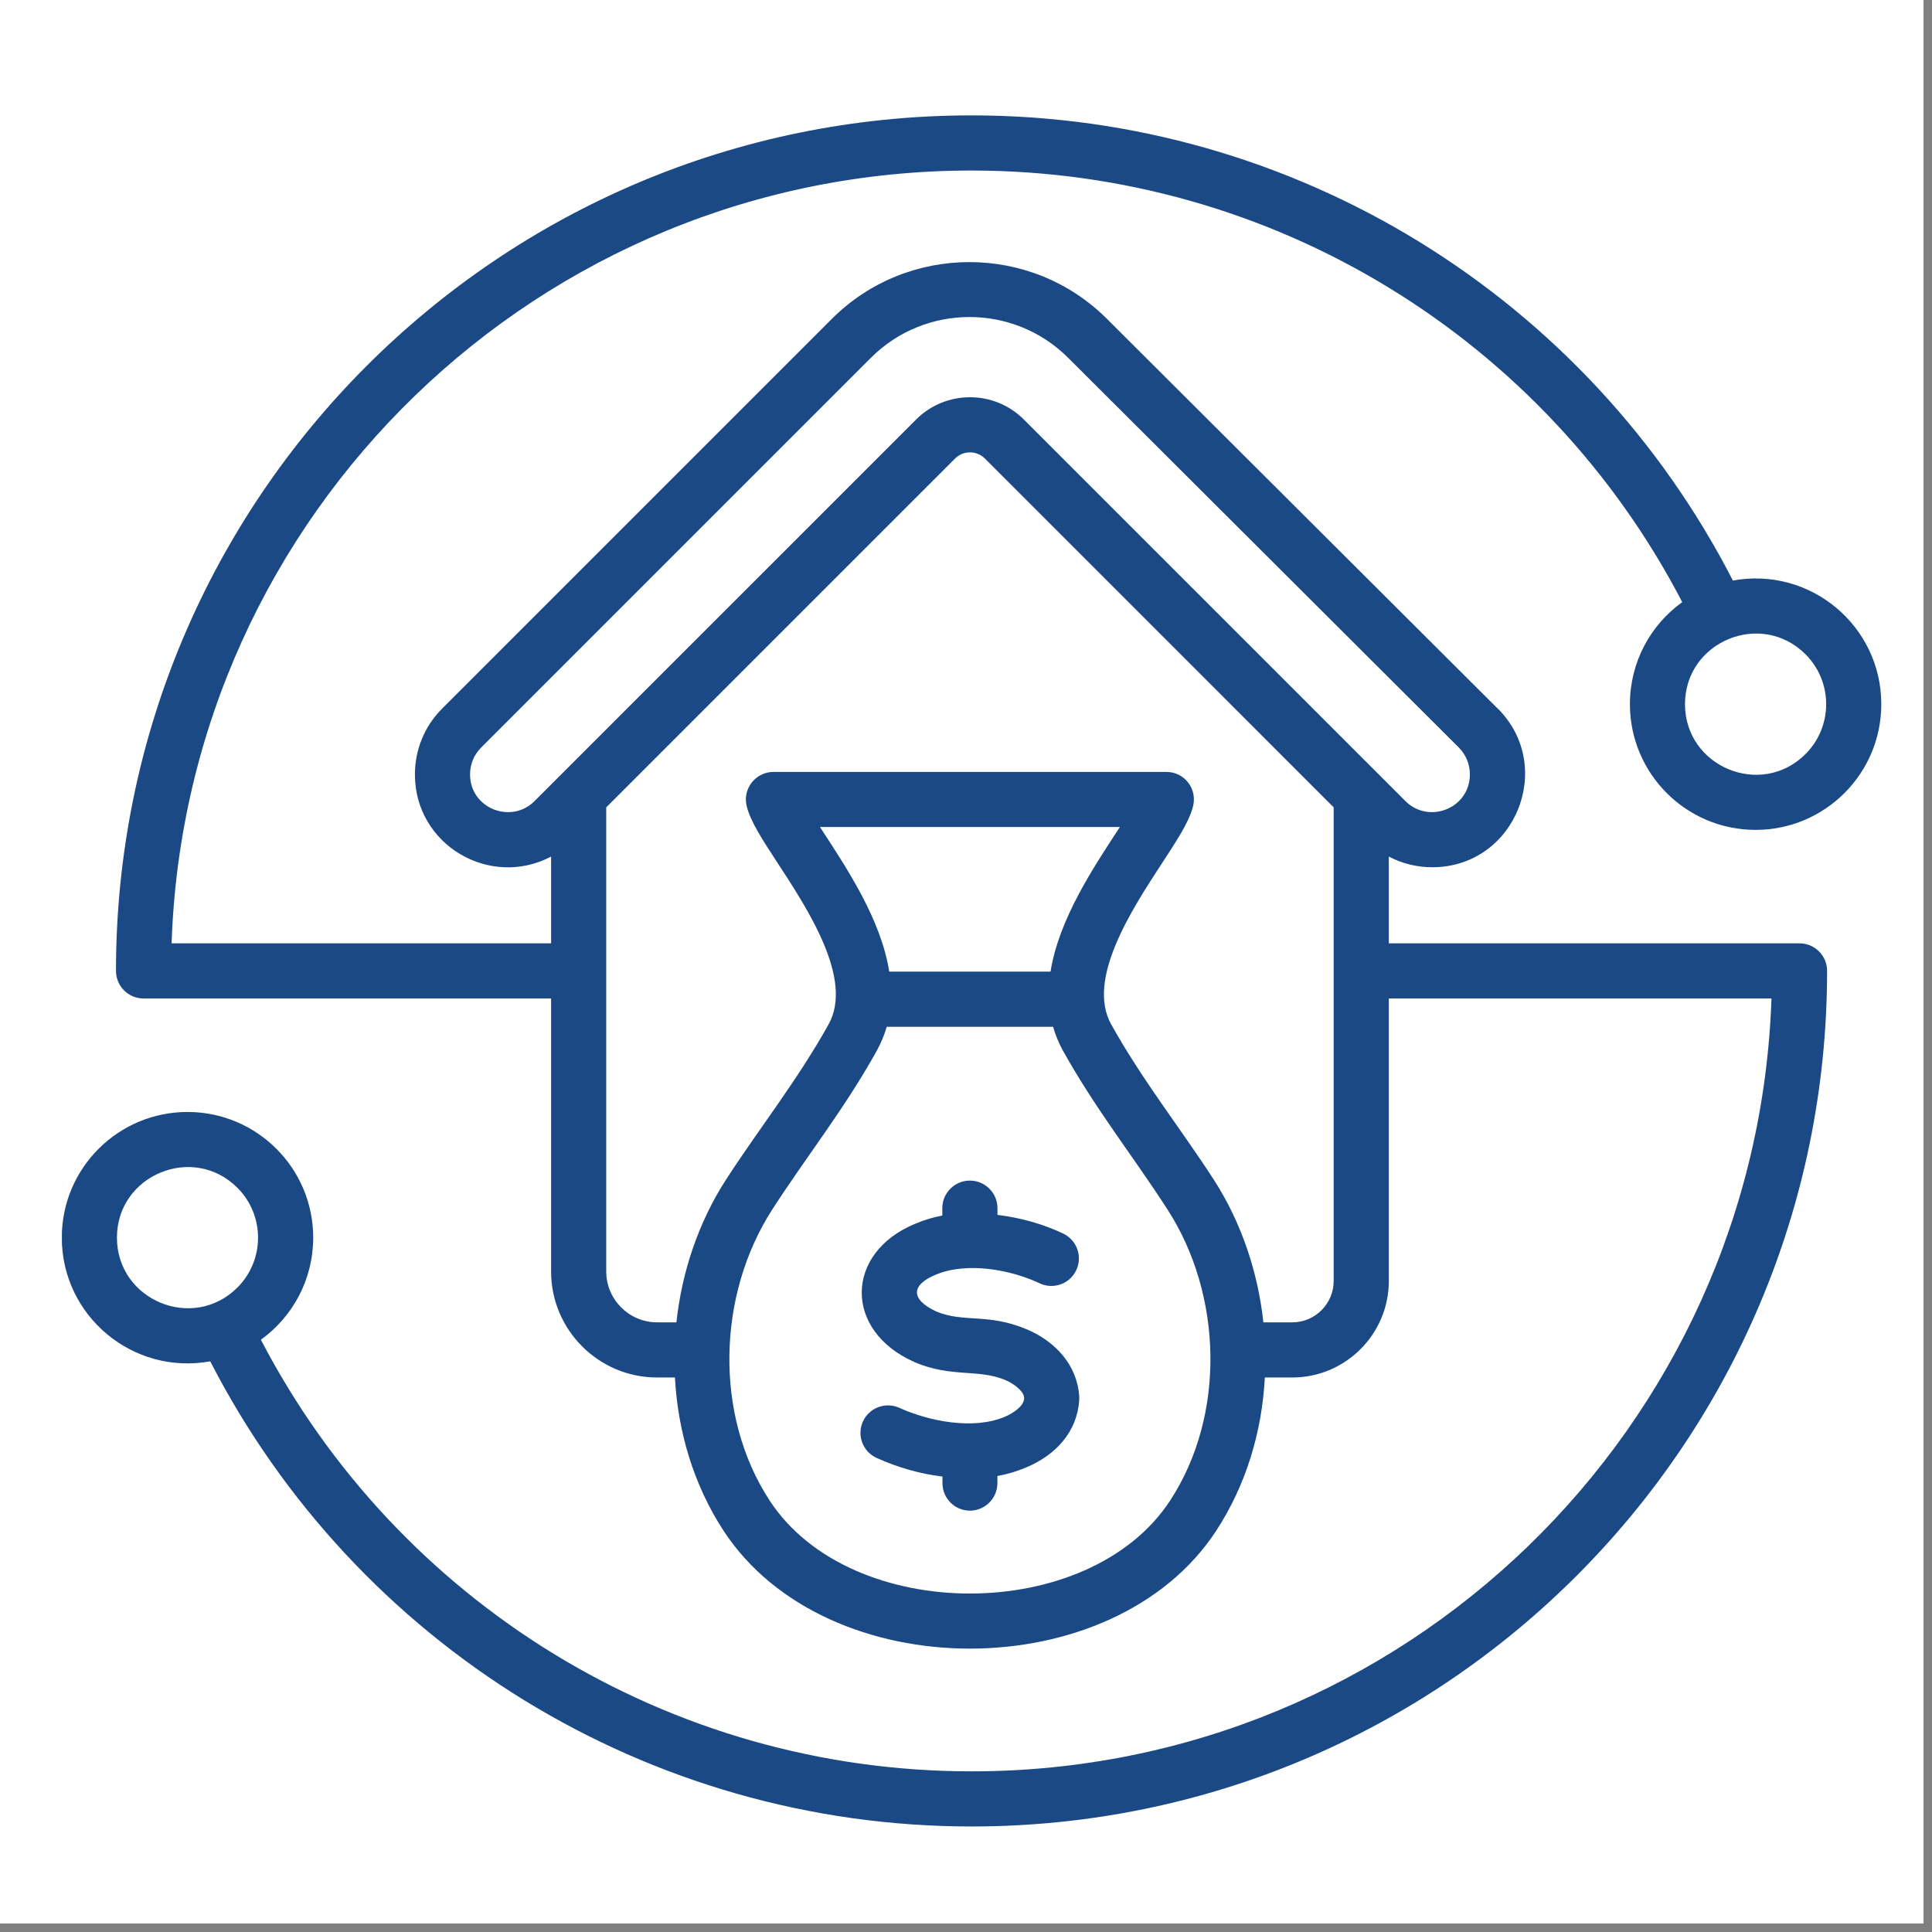 <svg xmlns="http://www.w3.org/2000/svg" xmlns:xlink="http://www.w3.org/1999/xlink" width="150" zoomAndPan="magnify" viewBox="0 0 112.5 112.5" height="150" preserveAspectRatio="xMidYMid meet" version="1.0"><rect x="0" y="0" width="112.5" height="112.5" fill="#808080" stroke="none"/><defs><clipPath id="36fe7aca55"><path d="M 0 0 L 112.004 0 L 112.004 112.004 L 0 112.004 Z M 0 0 " clip-rule="nonzero"/></clipPath><clipPath id="692d30bdb5"><path d="M 3.605 6.684 L 109.633 6.684 L 109.633 106.738 L 3.605 106.738 Z M 3.605 6.684 " clip-rule="nonzero"/></clipPath></defs><g clip-path="url(#36fe7aca55)"><path fill="#ffffff" d="M 0 0 L 112.004 0 L 112.004 112.004 L 0 112.004 Z M 0 0 " fill-opacity="1" fill-rule="nonzero"/><path fill="#ffffff" d="M 0 0 L 112.004 0 L 112.004 112.004 L 0 112.004 Z M 0 0 " fill-opacity="1" fill-rule="nonzero"/></g><g clip-path="url(#692d30bdb5)"><path fill="#1a4986" d="M 32.09 58.141 L 8.359 58.141 C 7.473 58.141 6.754 57.422 6.754 56.535 C 6.754 29.023 29.059 6.719 56.574 6.719 C 75.438 6.719 92.434 17.312 100.906 33.805 C 105.402 32.984 109.547 36.43 109.547 41.004 C 109.547 45.047 106.27 48.324 102.227 48.324 C 98.188 48.324 94.91 45.047 94.91 41.004 C 94.91 38.582 96.086 36.406 97.957 35.062 C 89.992 19.746 74.16 9.93 56.574 9.93 C 31.41 9.93 10.84 29.891 9.992 54.93 L 32.09 54.93 L 32.09 49.879 C 28.523 51.754 24.16 49.203 24.16 45.094 C 24.16 43.707 24.688 42.32 25.742 41.266 L 48.441 18.566 C 52.84 14.168 60.035 14.156 64.449 18.559 L 87.219 41.27 L 87.223 41.266 C 90.598 44.641 88.23 50.5 83.395 50.5 C 82.527 50.5 81.66 50.293 80.871 49.879 L 80.871 54.93 L 104.785 54.93 C 105.672 54.93 106.391 55.648 106.391 56.535 C 106.391 84.051 84.086 106.355 56.574 106.355 C 37.711 106.355 20.715 95.758 12.242 79.27 C 7.746 80.09 3.598 76.641 3.598 72.066 C 3.598 68.027 6.875 64.75 10.918 64.75 C 14.961 64.75 18.238 68.027 18.238 72.066 C 18.238 74.488 17.059 76.668 15.191 78.012 C 23.156 93.324 38.984 103.145 56.574 103.145 C 81.738 103.145 102.305 83.18 103.152 58.141 L 80.871 58.141 L 80.871 74.59 C 80.871 77.688 78.348 80.211 75.25 80.211 L 73.652 80.211 C 73.484 83.383 72.555 86.48 70.816 89.141 C 64.832 98.285 48.125 98.285 42.137 89.141 C 40.398 86.48 39.473 83.383 39.301 80.211 L 38.262 80.211 C 34.859 80.211 32.09 77.441 32.09 74.039 Z M 58.078 85.949 C 58.68 85.836 59.184 85.688 59.762 85.445 C 61.492 84.719 62.715 83.375 62.844 81.535 C 62.848 81.465 62.848 81.398 62.844 81.328 C 62.734 79.496 61.461 78.102 59.754 77.391 C 57.492 76.453 56.117 77.039 54.508 76.363 C 52.996 75.648 53.055 74.82 54.492 74.223 C 56.352 73.449 58.902 73.953 60.539 74.727 C 61.34 75.105 62.293 74.762 62.672 73.961 C 63.047 73.164 62.707 72.207 61.906 71.828 C 60.715 71.266 59.453 70.914 58.082 70.742 L 58.082 70.352 C 58.082 69.465 57.363 68.746 56.477 68.746 C 55.59 68.746 54.871 69.465 54.871 70.352 L 54.871 70.781 C 54.316 70.887 53.809 71.039 53.277 71.266 C 49.191 72.957 49.105 77.496 53.266 79.32 L 53.266 79.324 C 55.438 80.234 56.914 79.695 58.523 80.352 C 58.984 80.539 59.633 81 59.637 81.41 C 59.637 81.871 58.996 82.289 58.52 82.496 C 56.672 83.277 54.105 82.762 52.367 81.977 C 51.559 81.613 50.609 81.973 50.246 82.777 C 49.883 83.586 50.242 84.535 51.051 84.898 C 52.293 85.457 53.551 85.816 54.879 85.98 L 54.879 86.363 C 54.879 87.246 55.594 87.965 56.477 87.965 C 57.359 87.965 58.078 87.246 58.078 86.363 Z M 51.781 56.578 L 61.172 56.578 C 61.66 53.504 63.688 50.488 65.211 48.156 L 47.746 48.156 C 49.266 50.488 51.297 53.504 51.781 56.578 Z M 61.32 59.789 L 51.633 59.789 C 51.496 60.266 51.305 60.734 51.047 61.199 C 49.148 64.613 46.977 67.316 44.969 70.43 C 41.77 75.387 41.562 82.402 44.82 87.383 C 49.539 94.594 63.414 94.594 68.133 87.383 C 71.391 82.402 71.188 75.387 67.984 70.43 C 65.977 67.316 63.809 64.613 61.906 61.199 C 61.648 60.734 61.457 60.266 61.32 59.789 Z M 73.566 77 L 75.25 77 C 76.578 77 77.66 75.918 77.66 74.59 L 77.66 47.012 L 57.344 26.695 C 56.871 26.223 56.09 26.223 55.617 26.695 L 35.301 47.012 L 35.301 74.039 C 35.301 75.668 36.633 77 38.262 77 L 39.387 77 C 39.703 74.062 40.676 71.168 42.27 68.699 C 44.16 65.773 46.438 62.902 48.25 59.645 C 49.707 57.023 47.059 52.969 45.262 50.223 C 44.387 48.887 43.676 47.797 43.473 46.91 C 43.242 45.902 44.016 44.953 45.035 44.949 L 67.918 44.949 C 68.977 44.949 69.789 45.961 69.438 47.074 C 69.191 47.93 68.512 48.965 67.691 50.223 C 65.895 52.969 63.246 57.023 64.703 59.645 C 66.516 62.906 68.793 65.773 70.684 68.699 C 72.277 71.172 73.25 74.062 73.566 77 Z M 27.371 45.094 C 27.371 47.078 29.766 48.008 31.125 46.648 L 53.348 24.426 C 55.074 22.699 57.887 22.699 59.617 24.426 L 81.84 46.648 C 83.195 48.008 85.59 47.078 85.59 45.094 C 85.59 44.527 85.379 43.965 84.953 43.535 L 62.191 20.828 C 59.023 17.672 53.879 17.668 50.711 20.836 L 28.012 43.535 C 27.582 43.965 27.371 44.527 27.371 45.094 Z M 105.133 38.098 C 102.551 35.516 98.117 37.352 98.117 41.004 C 98.117 44.652 102.551 46.492 105.133 43.91 C 106.738 42.305 106.738 39.703 105.133 38.098 Z M 13.824 69.164 C 11.242 66.582 6.809 68.418 6.809 72.066 C 6.809 75.719 11.242 77.555 13.824 74.973 C 15.426 73.371 15.426 70.766 13.824 69.164 Z M 13.824 69.164 " fill-opacity="1" fill-rule="evenodd"/></g></svg>